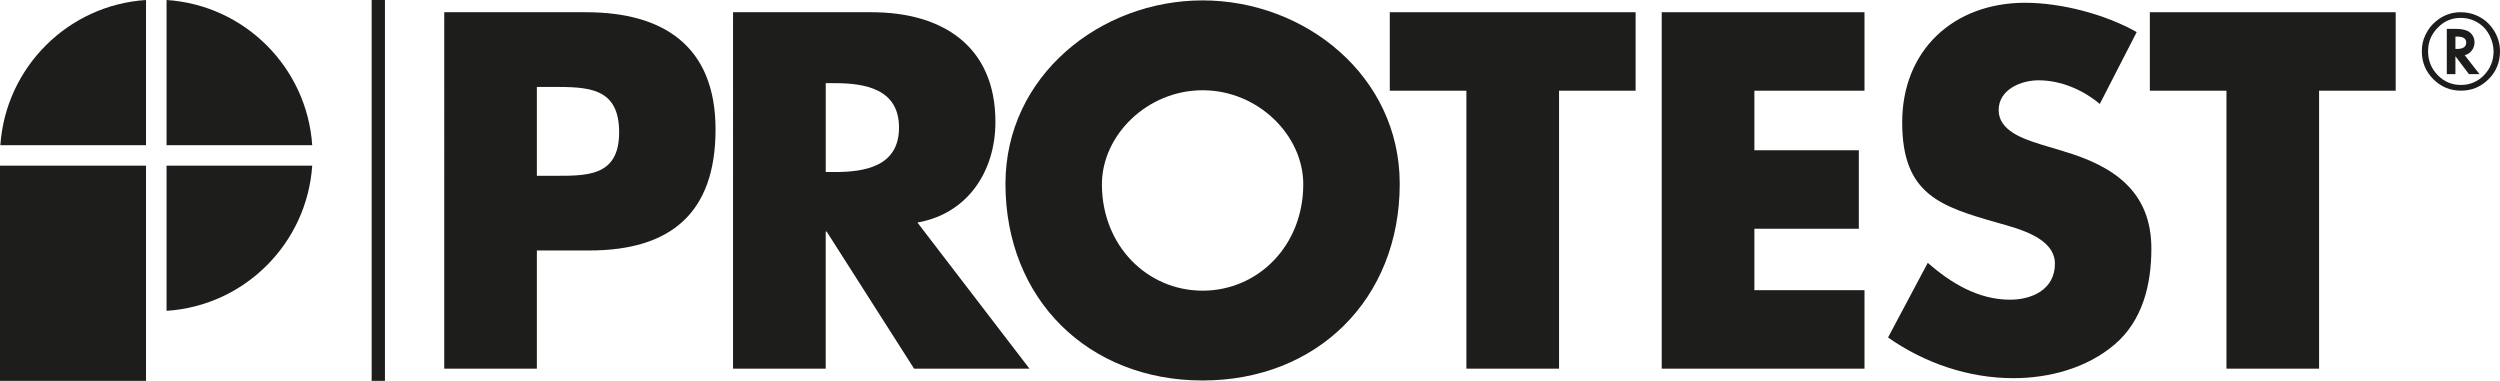 <?xml version="1.0" encoding="UTF-8"?><svg id="Warstwa_2" xmlns="http://www.w3.org/2000/svg" viewBox="0 0 560.34 85.37"><defs><style>.cls-1{fill:#1d1d1b;}</style></defs><g id="Layer_1"><g><path class="cls-1" d="M131.36,2.74h-31.79V82.63h20.76v-26.49h11.76c18.11,0,28.29-8.27,28.29-27.12s-11.86-26.28-29.03-26.28m-7.52,36.66h-3.5V19.48h3.5c8.05,0,14.94,.11,14.94,10.18s-7.42,9.74-14.94,9.74"/><path class="cls-1" d="M223.11,27.32c0-17.06-11.97-24.58-27.76-24.58h-31.05V82.63h20.77v-30.73h.21l19.6,30.73h25.86l-25.11-32.75c11.34-2.01,17.48-11.54,17.48-22.56m-36.02,11.23h-2.01V18.64h2.01c6.78,0,14.41,1.27,14.41,9.96s-7.63,9.96-14.41,9.96"/><path class="cls-1" d="M269.55,.09c-22.99,0-44.19,16.95-44.19,41.11,0,25.86,18.55,44.08,44.19,44.08s44.18-18.22,44.18-44.08C313.73,17.04,292.54,.09,269.55,.09m0,65.06c-12.4,0-22.57-10.06-22.57-23.84,0-11.02,10.17-21.08,22.57-21.08s22.56,10.06,22.56,21.08c0,13.78-10.17,23.84-22.56,23.84"/><polygon class="cls-1" points="311.5 20.33 328.67 20.33 328.67 82.63 349.44 82.63 349.44 20.33 366.6 20.33 366.6 2.74 311.5 2.74 311.5 20.33"/><polygon class="cls-1" points="372.45 82.63 417.9 82.63 417.9 65.04 393.22 65.04 393.22 51.27 416.63 51.27 416.63 33.68 393.22 33.68 393.22 20.33 417.9 20.33 417.9 2.74 372.45 2.74 372.45 82.63"/><path class="cls-1" d="M462.49,33.89l-5.3-1.59c-3.6-1.16-9.22-2.96-9.22-7.62s5.08-6.68,8.9-6.68c5.08,0,9.96,2.12,13.77,5.3l8.27-16.11c-7.1-4.02-16.96-6.57-25.01-6.57-16,0-27.55,10.6-27.55,26.81s8.58,18.86,21.62,22.57c4.45,1.27,12.61,3.29,12.61,9.11s-5.19,8.06-10.07,8.06c-7.1,0-13.24-3.71-18.43-8.26l-8.9,16.73c8.16,5.73,18.01,9.12,28.08,9.12,8.05,0,16.42-2.23,22.67-7.52,6.36-5.4,8.27-13.56,8.27-21.51,0-12.93-8.58-18.54-19.71-21.83"/><polygon class="cls-1" points="481.86 2.74 481.86 20.33 499.03 20.33 499.03 82.63 519.79 82.63 519.79 20.33 536.96 20.33 536.96 2.74 481.86 2.74"/><path class="cls-1" d="M552.57,12.33c.6-.17,1.09-.52,1.48-1.05,.39-.54,.58-1.13,.58-1.76,0-.94-.36-1.7-1.08-2.29-.65-.5-1.69-.76-3.1-.76h-2.03v10.14h1.93v-4.01l3.02,4.01h2.37l-3.3-4.24,.13-.04Zm-1.89-1.36h-.33v-2.77h.4c1.34,0,2.02,.45,2.02,1.33,0,.96-.7,1.44-2.08,1.44"/><path class="cls-1" d="M558.91,6.73c-.95-1.47-2.2-2.55-3.75-3.23-1.09-.5-2.32-.76-3.67-.76-2.04,0-3.87,.68-5.5,2.02-1,.83-1.78,1.83-2.34,3.02-.56,1.11-.83,2.35-.83,3.71,0,2.45,.85,4.53,2.56,6.25,1.72,1.72,3.79,2.58,6.21,2.58s4.48-.86,6.19-2.57c1.71-1.71,2.56-3.79,2.56-6.24,0-1.71-.47-3.3-1.43-4.79m-2.14,10.12c-1.43,1.46-3.16,2.2-5.19,2.2s-3.78-.73-5.21-2.21c-1.44-1.48-2.15-3.26-2.15-5.34s.71-3.79,2.15-5.27c1.43-1.48,3.14-2.21,5.14-2.21,1.61,0,3.05,.46,4.34,1.38,.92,.66,1.65,1.55,2.21,2.66,.56,1.19,.84,2.34,.84,3.46,0,2.08-.72,3.87-2.15,5.34"/><rect class="cls-1" x="83.3" y="0" width="2.98" height="85.37"/><rect class="cls-1" y="37.13" width="32.73" height="48.24"/><path class="cls-1" d="M37.33,0V32.54h32.65C68.79,15.08,54.8,1.13,37.33,0"/><path class="cls-1" d="M37.33,69.67V37.13h32.65c-1.19,17.46-15.17,31.41-32.65,32.54"/><path class="cls-1" d="M.08,32.54H32.73V0C15.26,1.13,1.27,15.08,.08,32.54"/></g></g></svg>